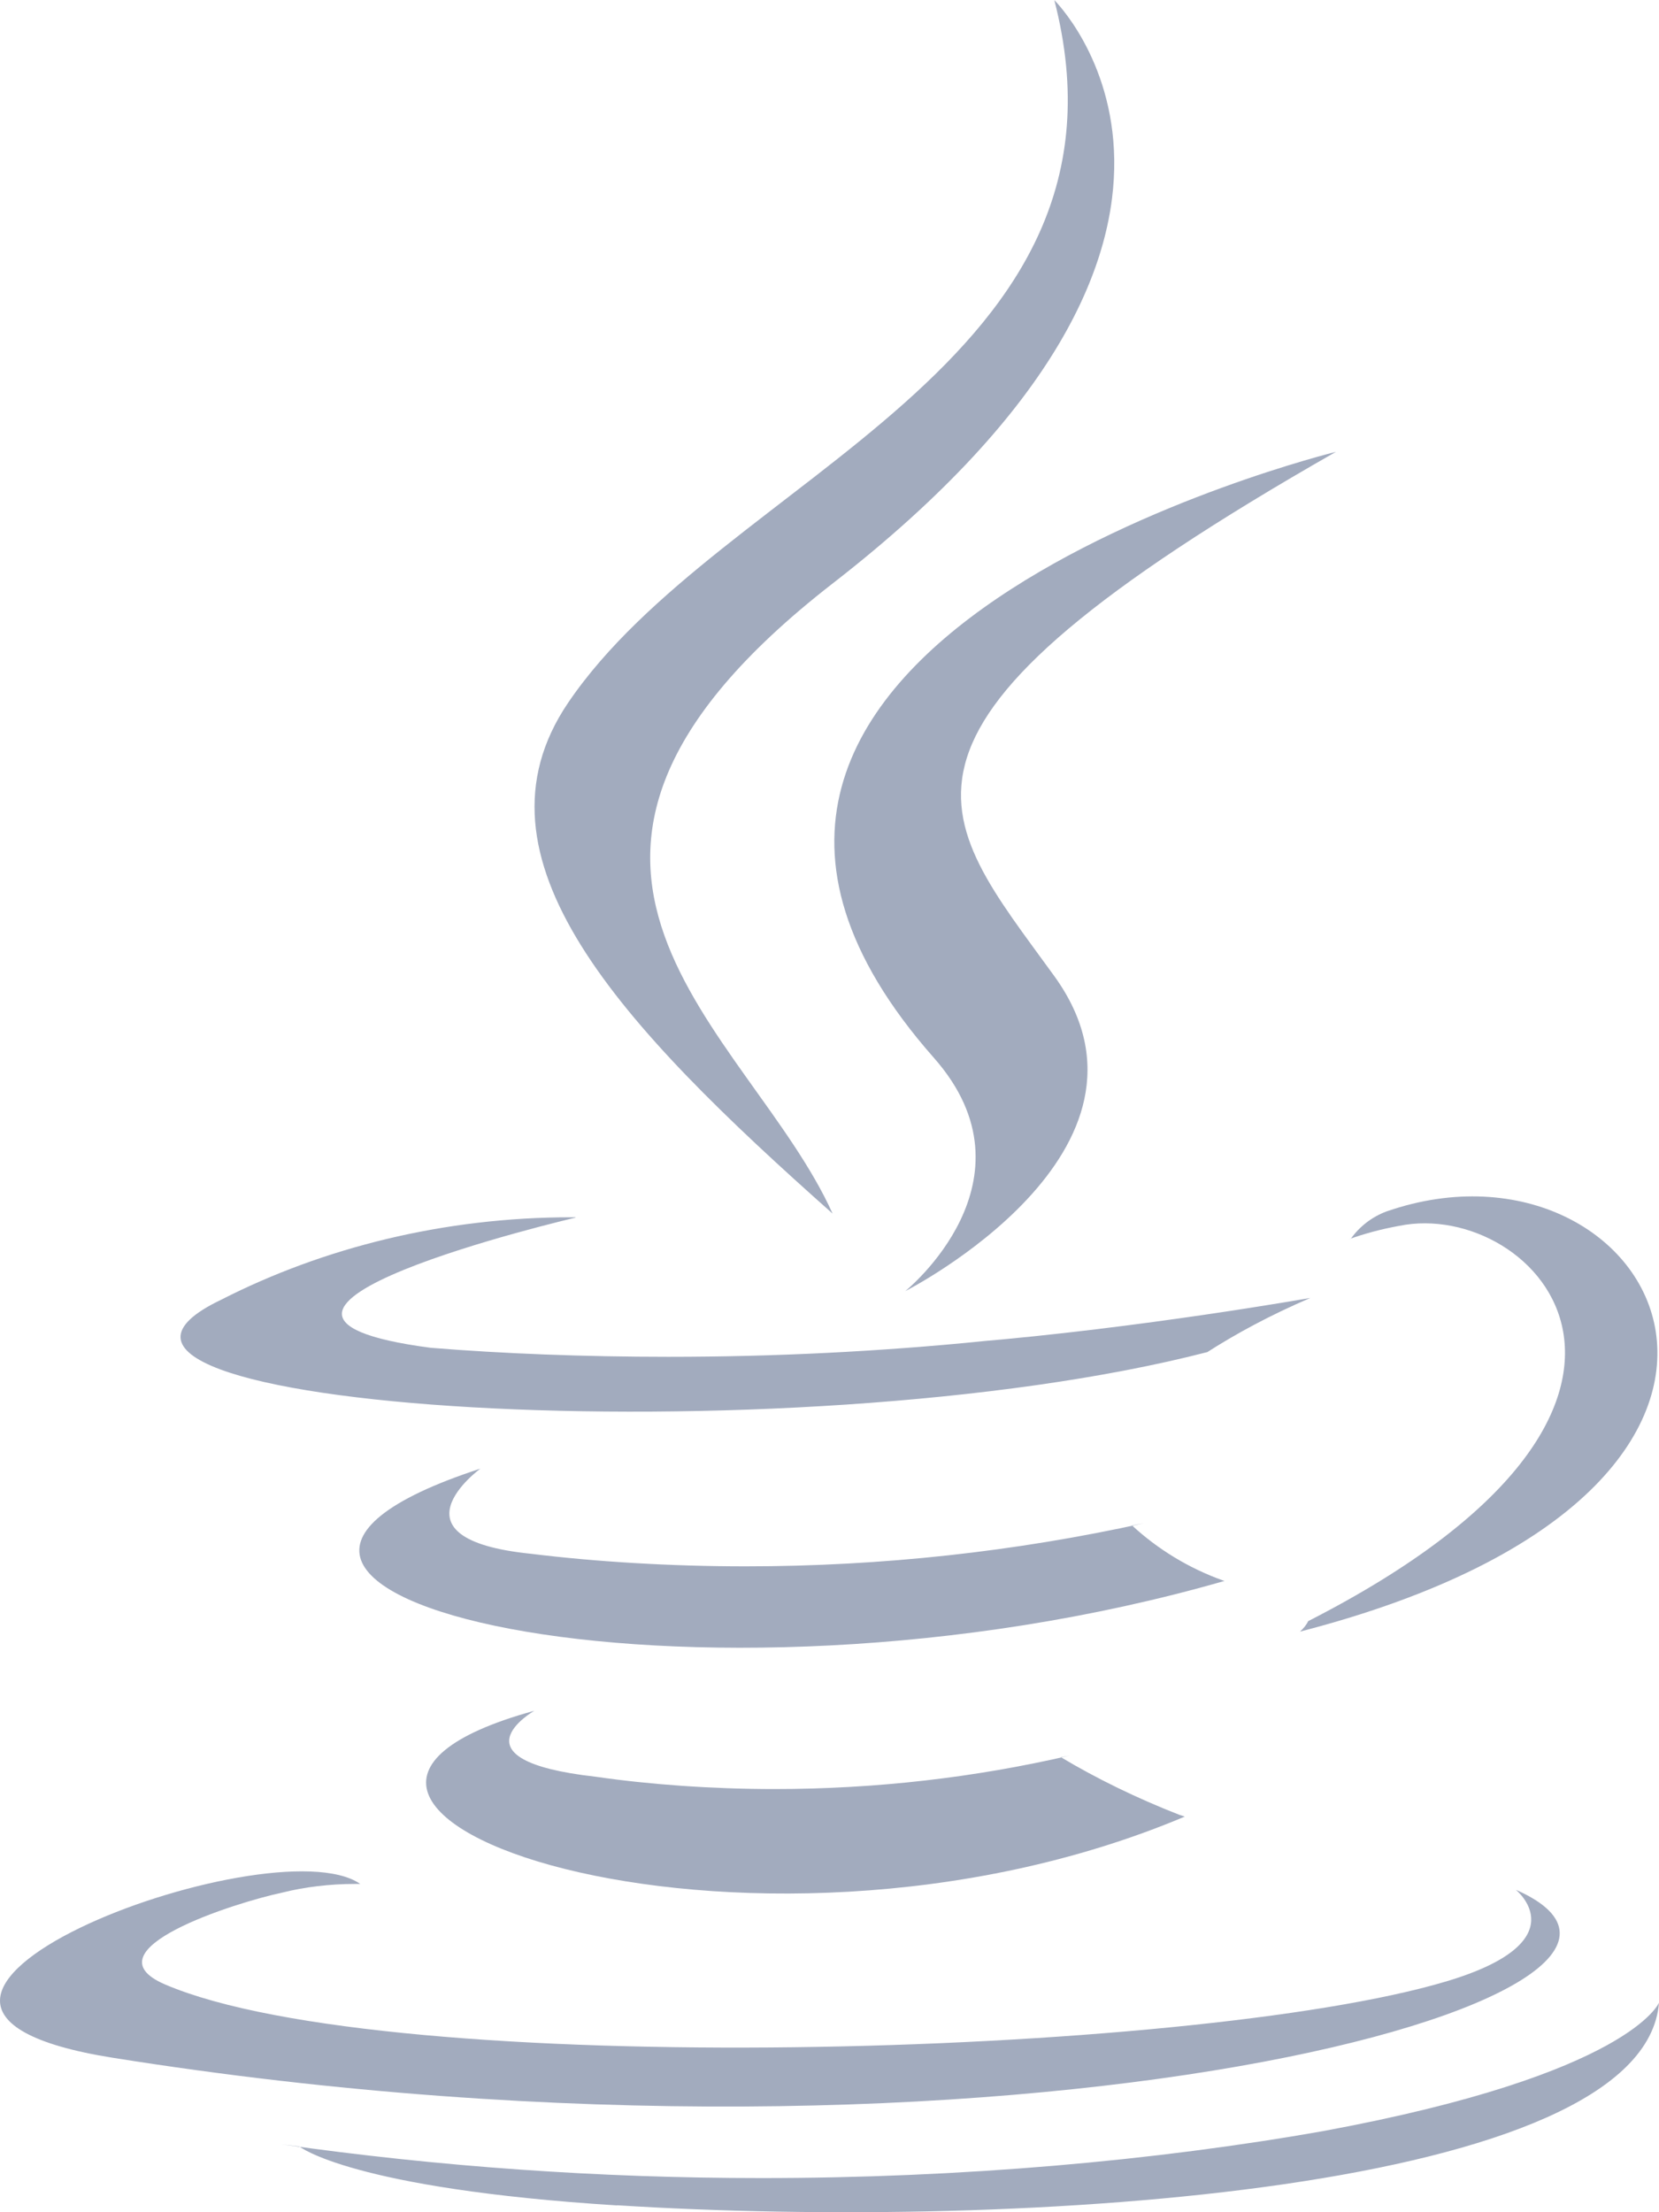 <svg width="36" height="48" viewBox="0 0 36 48" fill="none" xmlns="http://www.w3.org/2000/svg">
<path d="M11.591 37.122C11.591 37.122 9.725 38.19 12.919 38.55C14.088 38.72 15.438 38.818 16.809 38.818C19.013 38.818 21.156 38.568 23.212 38.092L23.023 38.128C23.783 38.584 24.668 39.017 25.589 39.376L25.709 39.416C16.156 43.443 4.088 39.181 11.593 37.12L11.591 37.122ZM10.424 31.866C10.424 31.866 8.332 33.39 11.526 33.714C12.923 33.886 14.54 33.986 16.18 33.986C19.151 33.986 22.045 33.662 24.826 33.05L24.564 33.098C25.123 33.614 25.792 34.024 26.532 34.29L26.573 34.302C15.024 37.624 2.156 34.564 10.424 31.866ZM20.264 22.951C22.618 25.616 19.645 28.014 19.645 28.014C19.645 28.014 25.622 24.974 22.878 21.179C20.314 17.635 18.348 15.873 28.991 9.803C28.991 9.803 12.284 13.907 20.264 22.951Z" fill="#A2ABBE"/>
<path d="M32.899 41.009C32.899 41.009 34.278 42.129 31.38 42.993C25.866 44.637 8.429 45.133 3.584 43.059C1.843 42.313 5.109 41.279 6.134 41.063C6.605 40.945 7.148 40.877 7.707 40.877H7.823H7.817C5.881 39.535 -4.698 43.513 2.449 44.649C21.927 47.757 37.956 43.249 32.905 41.009H32.899ZM12.488 26.42C12.488 26.42 3.618 28.492 9.346 29.244C10.89 29.37 12.689 29.44 14.503 29.44C16.819 29.44 19.107 29.324 21.36 29.098L21.077 29.122C24.747 28.818 28.434 28.162 28.434 28.162C27.57 28.534 26.837 28.926 26.144 29.372L26.203 29.336C17.195 31.666 -0.202 30.582 4.806 28.198C7.014 27.072 9.629 26.412 12.398 26.412H12.492H12.488V26.42ZM28.397 35.17C37.551 30.49 33.32 25.994 30.363 26.598C29.959 26.672 29.607 26.768 29.267 26.89L29.314 26.876C29.507 26.608 29.774 26.402 30.085 26.286L30.097 26.282C35.941 24.262 40.439 32.244 28.21 35.402C28.285 35.336 28.346 35.258 28.391 35.172L28.393 35.168L28.397 35.17ZM22.878 0.002C22.878 0.002 27.95 4.99 18.067 12.661C10.145 18.815 16.26 22.323 18.067 26.332C13.444 22.229 10.05 18.617 12.325 15.253C15.668 10.317 24.926 7.926 22.878 0V0.002Z" fill="#A2ABBE"/>
<path d="M13.389 47.849C22.173 48.403 35.675 47.541 36 43.453C36 43.453 35.386 45.003 28.737 46.235C25.064 46.887 20.837 47.259 16.52 47.259C12.984 47.259 9.509 47.009 6.107 46.527L6.495 46.573C6.495 46.573 7.62 47.489 13.395 47.853L13.389 47.849Z" fill="#A2ABBE"/>
</svg>
